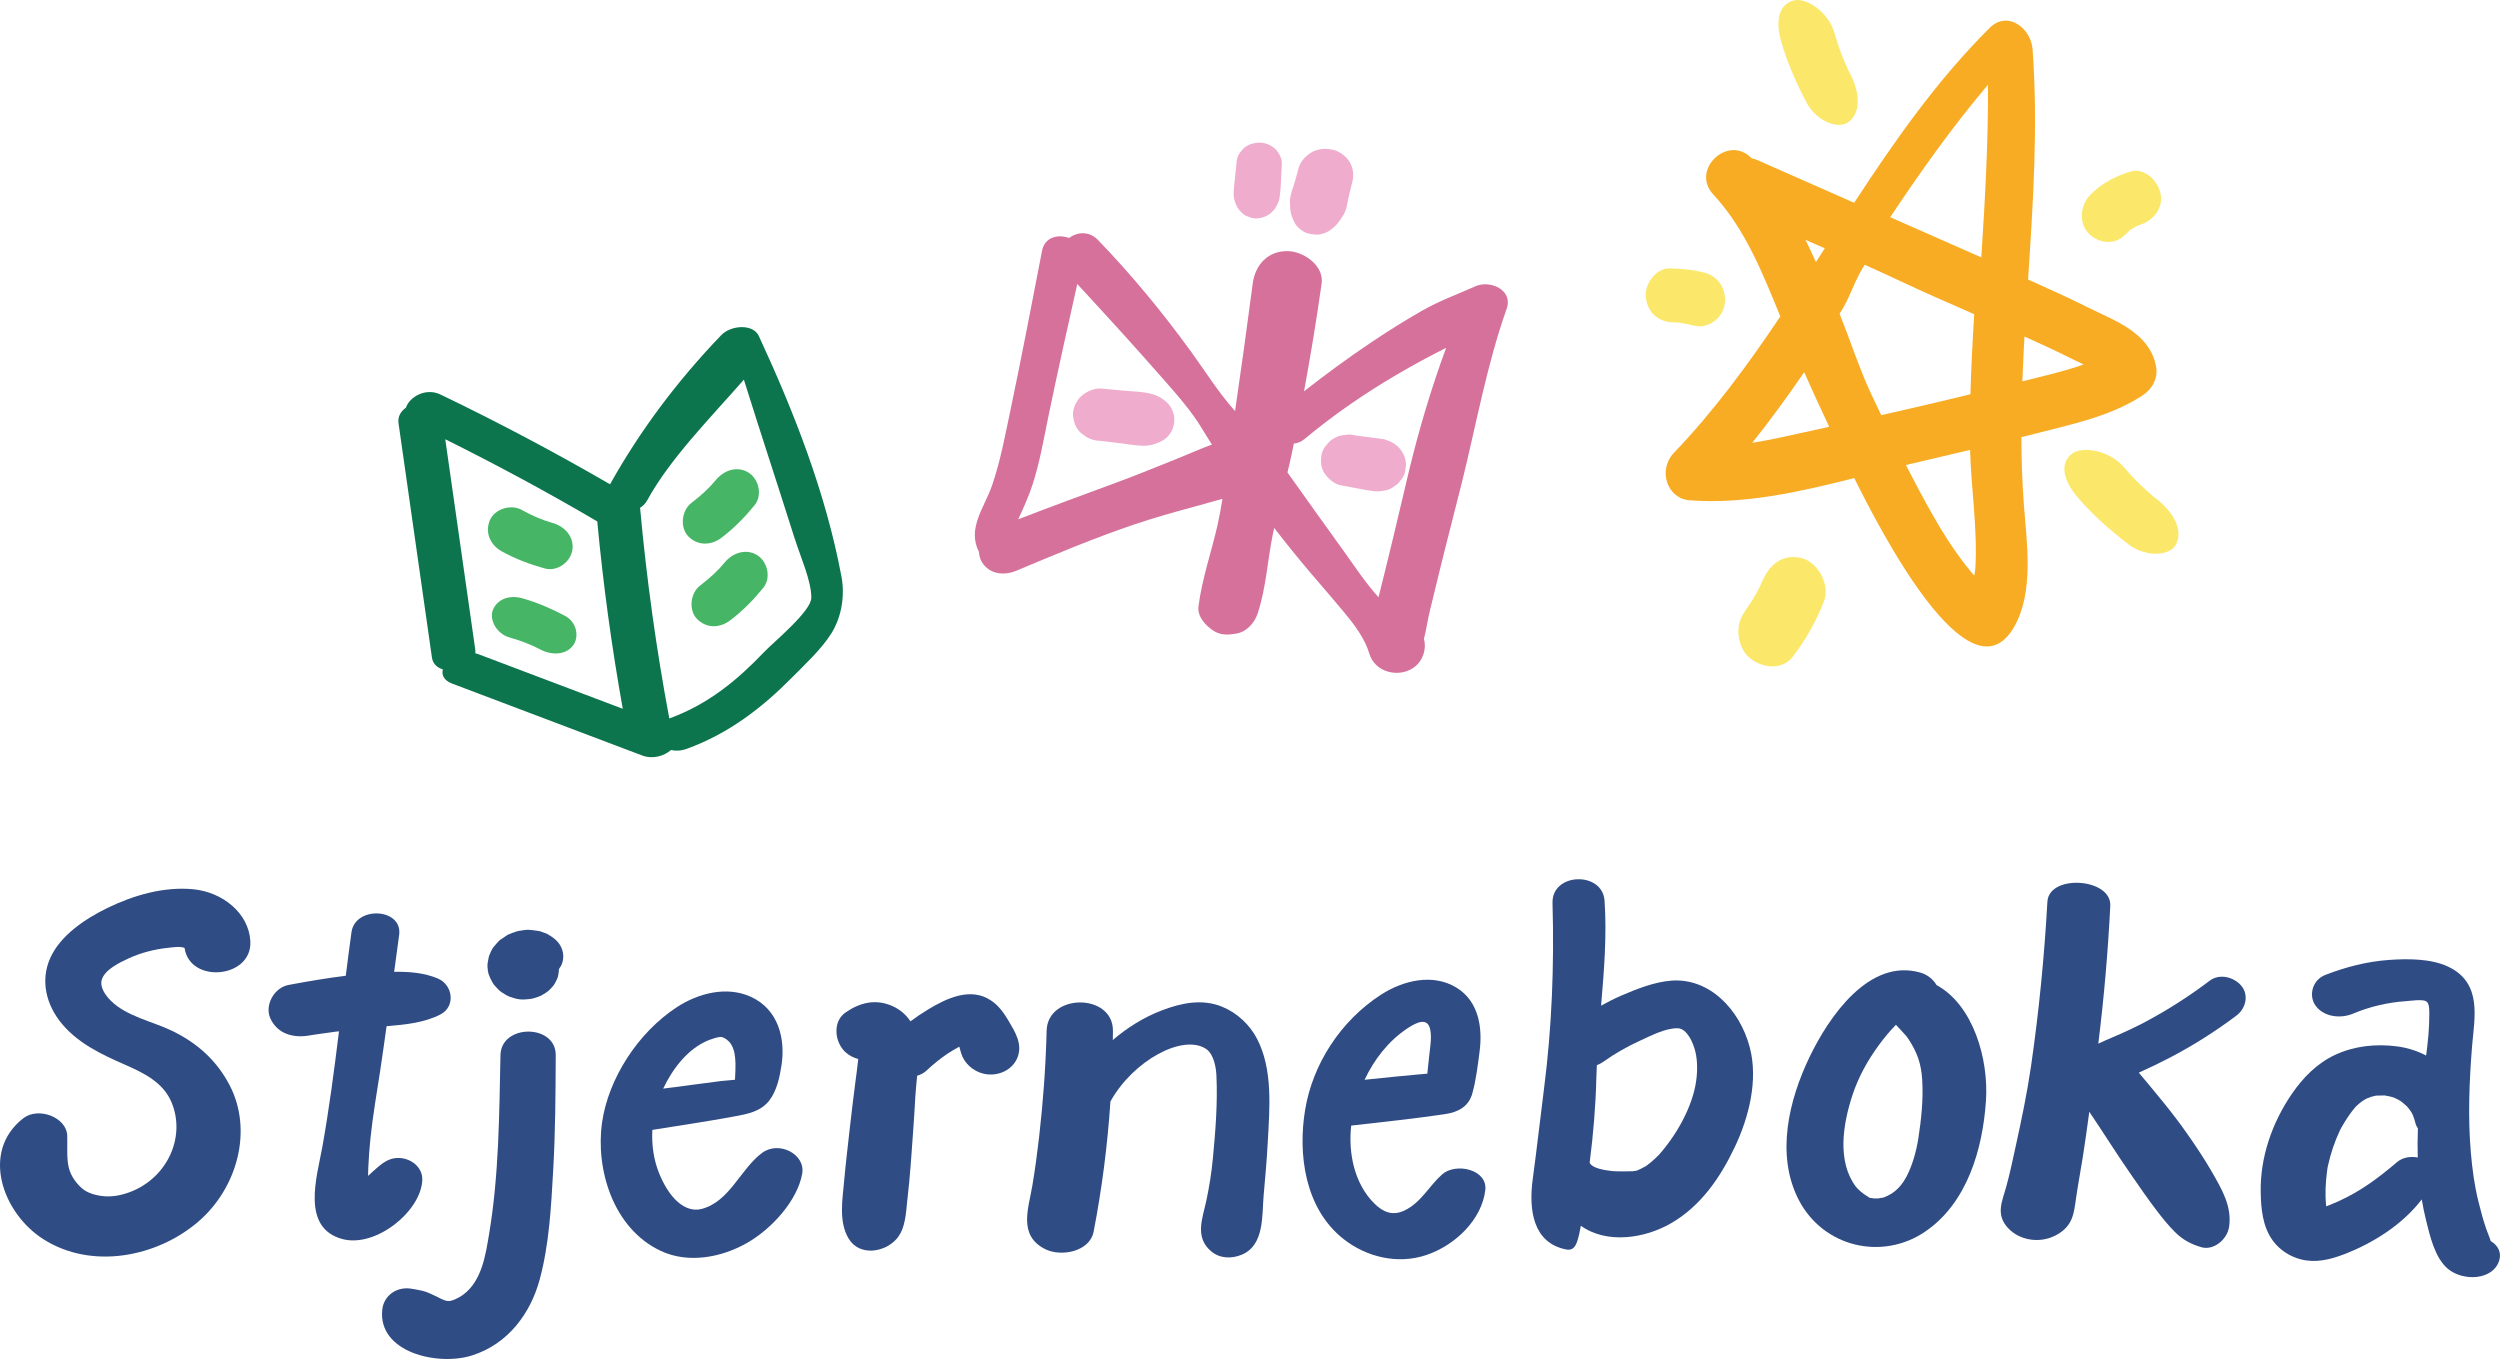 <?xml version="1.0" encoding="UTF-8" standalone="no"?><!DOCTYPE svg PUBLIC "-//W3C//DTD SVG 1.1//EN" "http://www.w3.org/Graphics/SVG/1.1/DTD/svg11.dtd"><svg width="100%" height="100%" viewBox="0 0 225 123" version="1.1" xmlns="http://www.w3.org/2000/svg" xmlns:xlink="http://www.w3.org/1999/xlink" xml:space="preserve" xmlns:serif="http://www.serif.com/" style="fill-rule:evenodd;clip-rule:evenodd;stroke-linejoin:round;stroke-miterlimit:2;"><g><path d="M17.378,80.031c-2.669,-0.251 -5.397,0.555 -7.735,1.698c-2.024,0.989 -4.223,2.474 -5.126,4.506c-0.906,2.04 -0.353,4.237 1.081,5.938c1.46,1.732 3.518,2.72 5.617,3.635c1.744,0.761 3.464,1.611 4.211,3.373c1.379,3.246 -0.496,7.09 -4.068,8.222c-0.893,0.282 -1.723,0.362 -2.628,0.161c-0.803,-0.177 -1.232,-0.454 -1.643,-0.894c-1.295,-1.387 -0.985,-2.63 -1.035,-4.45c-0.047,-1.671 -2.597,-2.624 -3.944,-1.584c-3.881,2.994 -1.883,8.552 1.794,10.892c4.359,2.772 10.217,1.611 13.928,-1.565c3.517,-3.01 4.967,-8.23 2.827,-12.312c-1.14,-2.176 -2.864,-3.762 -5.164,-4.873c-1.79,-0.864 -4.077,-1.293 -5.502,-2.696c-0.486,-0.478 -1.048,-1.244 -0.822,-1.938c0.29,-0.889 1.615,-1.528 2.428,-1.899c1.122,-0.511 2.362,-0.826 3.601,-0.948c0.396,-0.039 1.014,-0.147 1.413,0.019c0.464,3.255 6.093,2.745 5.921,-0.595c-0.13,-2.551 -2.524,-4.442 -5.154,-4.69" style="fill:#304c85;fill-rule:nonzero;"/><path d="M38.008,106.178c0.044,-1.452 -1.715,-2.395 -3.08,-1.763c-0.622,0.287 -1.202,0.875 -1.803,1.416c0.003,-0.243 0.011,-0.486 0.021,-0.73c0.035,-0.9 0.107,-1.795 0.2,-2.691c0.212,-2.038 0.569,-4.063 0.877,-6.089c0.2,-1.32 0.383,-2.641 0.569,-3.962c1.681,-0.142 3.404,-0.308 4.857,-1.064c1.369,-0.711 1.127,-2.658 -0.257,-3.236c-1.219,-0.508 -2.567,-0.622 -3.918,-0.593c0.15,-1.11 0.301,-2.218 0.451,-3.328c0.328,-2.417 -3.957,-2.643 -4.293,-0.233c-0.181,1.302 -0.348,2.607 -0.511,3.914c-1.724,0.21 -3.441,0.507 -5.14,0.824c-1.341,0.25 -2.173,1.852 -1.652,3.005c0.618,1.367 2.008,1.795 3.468,1.553c0.087,-0.015 0.175,-0.03 0.262,-0.044c0.026,-0.004 0.04,-0.005 0.073,-0.011c0.205,-0.031 0.409,-0.062 0.615,-0.092c0.479,-0.071 0.958,-0.137 1.438,-0.199c0.108,-0.013 0.215,-0.025 0.323,-0.038c-0.431,3.508 -0.887,7.013 -1.511,10.481c-0.463,2.579 -1.944,7.23 1.841,8.222c3.009,0.788 7.085,-2.538 7.17,-5.342" style="fill:#304c85;fill-rule:nonzero;"/><path d="M45.042,94.962c-0.111,5.349 -0.134,10.78 -1.02,16.079c-0.309,1.85 -0.644,4.227 -2.323,5.472c-0.479,0.355 -1.095,0.619 -1.396,0.579c-0.4,-0.053 -0.722,-0.267 -1.079,-0.437c-0.394,-0.187 -0.782,-0.378 -1.213,-0.487c-0.165,-0.042 -0.955,-0.185 -0.813,-0.153c-1.422,-0.319 -2.659,0.546 -2.796,1.865c-0.397,3.822 4.971,5.095 8.081,4.109c3.265,-1.035 5.263,-3.802 6.084,-6.813c0.866,-3.178 1.038,-6.632 1.223,-9.894c0.195,-3.437 0.21,-6.879 0.226,-10.32c0.013,-2.825 -4.915,-2.824 -4.974,0" style="fill:#304c85;fill-rule:nonzero;"/><path d="M49.293,84.076c-0.109,-0.067 -0.196,-0.08 -0.348,-0.137c-0.123,-0.045 -0.234,-0.096 -0.357,-0.128c-0.052,-0.013 -0.104,-0.023 -0.157,-0.031c-0.271,-0.04 -0.543,-0.073 -0.817,-0.096c-0.273,-0.022 -0.592,0.053 -0.829,0.083c-0.094,0.012 -0.187,0.029 -0.276,0.059c-0.26,0.085 -0.521,0.175 -0.77,0.285c-0.043,0.02 -0.082,0.043 -0.121,0.069c-0.189,0.121 -0.402,0.264 -0.584,0.395c-0.018,0.013 -0.036,0.026 -0.053,0.04c-0.037,0.029 -0.069,0.061 -0.1,0.095c-0.119,0.125 -0.345,0.367 -0.489,0.558c-0.147,0.194 -0.274,0.527 -0.337,0.671c-0.032,0.071 -0.057,0.143 -0.071,0.219c-0.05,0.27 -0.126,0.562 -0.113,0.843c0.026,0.59 0.167,0.899 0.449,1.418c0.124,0.228 0.379,0.472 0.527,0.631c0.184,0.199 0.491,0.374 0.694,0.497c0.239,0.144 0.521,0.23 0.791,0.306c0.283,0.08 0.593,0.12 0.889,0.097c0.245,-0.019 0.576,-0.03 0.839,-0.115c0.191,-0.061 0.541,-0.161 0.759,-0.297c0.21,-0.131 0.463,-0.27 0.641,-0.455c0.144,-0.152 0.367,-0.361 0.474,-0.573c0.086,-0.17 0.244,-0.433 0.29,-0.655c0.052,-0.254 0.081,-0.443 0.081,-0.635c0.129,-0.177 0.237,-0.367 0.306,-0.58c0.234,-0.747 -0.024,-1.558 -0.63,-2.086c-0.208,-0.182 -0.455,-0.334 -0.688,-0.478" style="fill:#304c85;fill-rule:nonzero;"/><path d="M172.646,102.485c-0.173,1.114 -0.59,2.726 -1.308,3.829c-0.292,0.447 -0.661,0.828 -1.078,1.101c-0.132,0.087 -0.526,0.289 -0.8,0.385c0.048,-0.029 -0.288,0.031 -0.455,0.064c-0.032,-0.015 -0.302,-0.013 -0.305,0.005c-0.084,-0.016 -0.174,-0.031 -0.169,-0.031c-0.396,-0.053 -0.116,0.032 -0.461,-0.164c-0.397,-0.227 -0.876,-0.65 -1.046,-0.876c-1.701,-2.275 -1.168,-5.621 -0.296,-8.258c0.542,-1.641 1.373,-3.129 2.398,-4.519c0.457,-0.619 0.944,-1.22 1.488,-1.766c0.007,-0.006 0.014,-0.012 0.021,-0.018c0.022,0.022 0.045,0.043 0.067,0.066c0.256,0.256 0.48,0.539 0.733,0.797c0.003,0.004 0.093,0.107 0.155,0.174c0.066,0.097 0.189,0.267 0.208,0.296c0.719,1.119 1.104,2.095 1.199,3.602c0.113,1.76 -0.082,3.574 -0.351,5.313m1.644,-13.831c-0.315,-0.525 -0.827,-0.939 -1.441,-1.117c-4.65,-1.345 -8.269,4.019 -9.985,7.584c-1.87,3.884 -3.066,8.817 -0.98,12.863c2.196,4.256 7.511,5.512 11.403,2.847c3.766,-2.58 5.157,-7.413 5.45,-11.762c0.252,-3.739 -1.126,-8.597 -4.447,-10.415" style="fill:#304c85;fill-rule:nonzero;"/><path d="M63.83,93.595c0.184,-0.072 0.613,-0.2 0.666,-0.211c0.232,-0.048 0.304,-0.074 0.453,-0.048c0.248,0.043 0.629,0.3 0.841,0.636c0.33,0.523 0.382,1.144 0.402,1.74c0.014,0.394 -0.014,0.787 -0.03,1.181c-0.004,0.095 -0.008,0.19 -0.012,0.285c-0.41,0.054 -0.842,0.063 -1.222,0.111c-0.769,0.097 -1.537,0.201 -2.305,0.302c-0.98,0.128 -1.959,0.257 -2.939,0.385c0.846,-1.774 2.219,-3.624 4.146,-4.381m4.759,10.165c-1.969,1.466 -2.908,4.376 -5.437,5.043c-0.733,0.193 -1.46,-0.043 -2.123,-0.605c-0.744,-0.632 -1.321,-1.649 -1.701,-2.584c-0.498,-1.227 -0.692,-2.581 -0.615,-3.923c2.451,-0.395 4.913,-0.756 7.352,-1.207c1.231,-0.227 2.405,-0.44 3.182,-1.453c0.665,-0.866 0.923,-2.092 1.084,-3.123c0.376,-2.399 -0.264,-5.072 -2.77,-6.203c-2.179,-0.982 -4.717,-0.314 -6.635,0.934c-3.52,2.291 -6.179,6.452 -6.74,10.381c-0.6,4.208 0.986,9.554 5.294,11.566c2.482,1.16 5.471,0.587 7.778,-0.735c2.204,-1.264 4.498,-3.787 4.939,-6.207c0.323,-1.775 -2.102,-3.005 -3.608,-1.884" style="fill:#304c85;fill-rule:nonzero;"/><path d="M126.654,92.561c0.836,-0.559 1.838,-1.039 2.067,0.105c0.143,0.718 0.001,1.51 -0.078,2.228c-0.056,0.505 -0.107,1.01 -0.16,1.515c-0.007,0.074 -0.016,0.149 -0.024,0.223c-0.249,0.021 -0.499,0.042 -0.748,0.063c-0.736,0.062 -1.47,0.133 -2.205,0.209c-0.897,0.092 -1.795,0.184 -2.692,0.276c0.856,-1.814 2.122,-3.473 3.84,-4.619m3.136,13.136c-1.177,1.044 -1.881,2.517 -3.366,3.238c-1.051,0.509 -1.914,0.196 -2.737,-0.623c-1.815,-1.81 -2.349,-4.552 -2.079,-7.008c2.816,-0.322 5.64,-0.617 8.442,-1.031c1.216,-0.18 2.129,-0.699 2.456,-1.853c0.341,-1.208 0.497,-2.557 0.658,-3.796c0.271,-2.077 -0.048,-4.49 -2.078,-5.734c-2.137,-1.309 -4.812,-0.645 -6.781,0.623c-3.66,2.356 -6.167,6.279 -6.841,10.354c-0.66,3.978 -0.054,8.891 3.461,11.653c2.054,1.614 4.857,2.302 7.436,1.437c2.626,-0.88 5.01,-3.209 5.316,-5.85c0.215,-1.862 -2.658,-2.5 -3.887,-1.41" style="fill:#304c85;fill-rule:nonzero;"/><path d="M152.652,97.308c-0.327,2.291 -1.755,4.846 -3.38,6.66c0.004,-0.015 -0.31,0.3 -0.37,0.355c-0.241,0.222 -0.494,0.431 -0.757,0.619c-0.001,0.001 -0,-0 -0.001,0.001c-0.155,0.091 -0.316,0.176 -0.476,0.253c-0.125,0.06 -0.251,0.119 -0.378,0.168l-0.001,-0c-0.021,0 -0.051,0.003 -0.099,0.009c-0.061,0.008 -0.124,0.017 -0.187,0.026c0.052,-0.006 0.002,0.003 -0.07,0.011c-0.048,0.007 -0.096,0.013 -0.144,0.02c0.055,-0.008 0.097,-0.015 0.13,-0.019c-0.057,0.006 -1.326,0.033 -1.79,-0.012c-1.991,-0.192 -2.052,-0.755 -2.058,-0.772c0.325,-2.529 0.54,-5.069 0.6,-7.617c0.008,-0.381 0.029,-0.762 0.046,-1.144c0.206,-0.081 0.408,-0.182 0.596,-0.316c1.039,-0.743 2.141,-1.362 3.284,-1.887c1.003,-0.46 2.301,-1.142 3.399,-1.119c0.708,0.016 1.219,0.936 1.484,1.74c0.293,0.885 0.323,1.973 0.172,3.024m-2.257,-9.049c-1.511,0.121 -3.068,0.738 -4.475,1.343c-0.622,0.268 -1.227,0.577 -1.822,0.907c0.27,-3.155 0.527,-6.308 0.313,-9.447c-0.182,-2.674 -4.762,-2.543 -4.684,0.21c0.159,5.609 -0.054,11.167 -0.768,16.74c-0.346,2.696 -0.643,5.396 -1.01,8.089c-0.383,2.808 0.029,5.757 2.996,6.349c0.785,0.155 0.982,-0.516 1.192,-1.42c0.054,-0.232 0.092,-0.474 0.14,-0.711c2.353,1.674 5.794,1.148 8.197,-0.272c2.597,-1.534 4.339,-4.024 5.67,-6.838c1.26,-2.66 2.113,-6.022 1.334,-8.958c-0.905,-3.414 -3.646,-6.268 -7.083,-5.992" style="fill:#304c85;fill-rule:nonzero;"/><path d="M146.933,105.409c0.024,-0.003 0.047,-0.006 0.07,-0.01c-0.016,0.002 -0.044,0.006 -0.084,0.012c0.005,-0.001 0.01,-0.001 0.014,-0.002" style="fill:#304c85;fill-rule:nonzero;"/><path d="M198.873,88.263c-1.838,1.39 -3.781,2.638 -5.818,3.718c-0.111,0.059 -0.223,0.118 -0.335,0.176c-0.034,0.018 -0.191,0.096 -0.227,0.115c-0.225,0.111 -0.45,0.222 -0.677,0.33c-0.513,0.244 -1.031,0.477 -1.554,0.7c-0.465,0.199 -0.946,0.4 -1.414,0.625c0.51,-4.122 0.871,-8.258 1.078,-12.404c0.125,-2.505 -5.52,-2.877 -5.66,-0.368c-0.277,4.949 -0.76,9.883 -1.473,14.796c-0.35,2.414 -0.851,4.812 -1.377,7.205c-0.269,1.224 -0.523,2.456 -0.859,3.67c-0.357,1.292 -0.975,2.472 0.169,3.701c1.022,1.098 2.823,1.418 4.283,0.658c1.589,-0.826 1.643,-2.035 1.837,-3.363c0.181,-1.248 0.417,-2.489 0.614,-3.734c0.213,-1.341 0.396,-2.685 0.577,-4.029c1.271,1.877 2.471,3.809 3.765,5.667c0.756,1.085 1.495,2.173 2.297,3.22c0.524,0.685 1.041,1.334 1.652,1.94c0.705,0.699 1.452,1.104 2.393,1.368c1.074,0.301 2.279,-0.679 2.466,-1.789c0.312,-1.864 -0.681,-3.49 -1.539,-4.993c-0.679,-1.186 -1.432,-2.301 -2.209,-3.416c-1.339,-1.922 -2.871,-3.722 -4.369,-5.518c0.946,-0.424 1.881,-0.872 2.801,-1.352c2.1,-1.095 4.103,-2.367 5.997,-3.791c0.82,-0.618 1.135,-1.833 0.429,-2.676c-0.664,-0.791 -1.964,-1.124 -2.847,-0.456" style="fill:#304c85;fill-rule:nonzero;"/><path d="M110.023,90.617c-1.814,-0.749 -3.693,-0.356 -5.452,0.315c-1.644,0.628 -3.118,1.558 -4.418,2.671c0.003,-0.281 0.011,-0.561 0.012,-0.841c0.009,-3.391 -5.883,-3.388 -5.968,0c-0.081,3.203 -0.312,6.399 -0.678,9.585c-0.174,1.507 -0.376,2.987 -0.611,4.381c-0.339,2.02 -1.295,4.46 1.155,5.692c1.453,0.73 4.016,0.214 4.36,-1.553c0.754,-3.881 1.253,-7.801 1.517,-11.735c2.051,-3.693 6.519,-6.097 8.595,-4.737c0.725,0.475 0.911,1.714 0.943,2.385c0.12,2.483 -0.085,5.039 -0.322,7.511c-0.121,1.267 -0.319,2.516 -0.585,3.765c-0.338,1.586 -1.07,3.271 0.418,4.547c0.787,0.675 1.849,0.704 2.779,0.315c2.056,-0.861 1.801,-3.577 1.962,-5.351c0.144,-1.576 0.282,-3.157 0.367,-4.737c0.164,-3.024 0.492,-6.549 -0.967,-9.349c-0.637,-1.226 -1.762,-2.31 -3.107,-2.864" style="fill:#304c85;fill-rule:nonzero;"/><path d="M89.184,90.038c-1.838,-1.23 -4.012,-0.18 -5.656,0.814c-0.548,0.332 -1.076,0.69 -1.586,1.068c-0.375,-0.569 -0.908,-1.042 -1.554,-1.342c-1.533,-0.711 -2.963,-0.369 -4.283,0.539c-1.211,0.834 -0.986,2.711 -0,3.591c0.339,0.302 0.73,0.495 1.138,0.607c-0.073,0.693 -0.171,1.385 -0.259,2.076c-0.187,1.475 -0.374,2.949 -0.534,4.427c-0.158,1.475 -0.345,2.951 -0.474,4.428c-0.147,1.688 -0.515,3.688 0.395,5.218c0.978,1.644 3.293,1.258 4.353,-0c0.791,-0.939 0.812,-2.37 0.941,-3.515c0.115,-1.022 0.219,-2.04 0.294,-3.065c0.15,-2.044 0.308,-4.085 0.418,-6.131c0.034,-0.622 0.105,-1.275 0.166,-1.936c0.317,-0.093 0.614,-0.244 0.86,-0.478c0.574,-0.544 1.196,-1.04 1.854,-1.497c0.351,-0.224 0.71,-0.441 1.082,-0.642c0.05,0.186 0.1,0.373 0.154,0.563c0.257,0.898 1.074,1.661 2.057,1.877c1.301,0.287 2.635,-0.365 3.053,-1.543c0.415,-1.171 -0.243,-2.223 -0.83,-3.218c-0.416,-0.706 -0.874,-1.363 -1.589,-1.841" style="fill:#304c85;fill-rule:nonzero;"/><path d="M215.735,104.589c-1.732,1.471 -3.294,2.631 -5.31,3.542c-0.237,0.108 -0.478,0.21 -0.721,0.308c-0.046,0.018 -0.206,0.076 -0.347,0.128c-0.023,-0.27 -0.047,-0.539 -0.055,-0.809c-0.016,-0.537 0.002,-1.074 0.051,-1.609c0.023,-0.247 0.053,-0.493 0.083,-0.739c0.012,-0.093 0.025,-0.186 0.038,-0.279c0.008,-0.044 0.023,-0.13 0.037,-0.19c0.242,-1.099 0.59,-2.164 1.08,-3.2c0.019,-0.042 0.026,-0.057 0.035,-0.076c0.049,-0.09 0.099,-0.18 0.15,-0.269c0.148,-0.259 0.303,-0.515 0.468,-0.766c0.139,-0.21 0.283,-0.419 0.439,-0.621c0.078,-0.101 0.16,-0.199 0.241,-0.298c0.033,-0.042 0.054,-0.068 0.066,-0.086c0.008,-0.007 0.01,-0.009 0.019,-0.017c0.189,-0.189 0.4,-0.36 0.617,-0.524c0.058,-0.031 0.285,-0.175 0.363,-0.214c0.166,-0.078 0.675,-0.212 0.254,-0.117c0.16,-0.035 0.324,-0.078 0.483,-0.118c0.055,-0.014 0.095,-0.023 0.128,-0.031c0.252,-0.013 0.504,0.003 0.754,-0.014c0.002,-0.001 0.003,-0.001 0.005,-0.001c0.166,0.028 0.331,0.058 0.494,0.097c0.103,0.026 0.204,0.056 0.306,0.084c0.024,0.009 0.044,0.016 0.074,0.031c0.106,0.049 0.213,0.096 0.317,0.149c0.024,0.012 0.145,0.084 0.222,0.128c0.072,0.054 0.175,0.13 0.199,0.149c0.118,0.094 0.228,0.195 0.342,0.295c0.028,0.025 0.035,0.029 0.049,0.041c0.075,0.086 0.148,0.172 0.216,0.262c0.065,0.088 0.127,0.177 0.187,0.268c0.035,0.054 0.096,0.176 0.126,0.234c0.098,0.241 0.179,0.484 0.239,0.736c0.045,0.188 0.129,0.349 0.229,0.5c-0.036,0.87 -0.042,1.742 -0.015,2.614c-0.65,-0.132 -1.364,-0.012 -1.863,0.412m8.434,7.11c-0.006,-0.014 -0.012,-0.027 -0.016,-0.037c-0.112,-0.371 -0.28,-0.732 -0.406,-1.1c-0.271,-0.796 -0.485,-1.606 -0.686,-2.418c-0.361,-1.454 -0.558,-2.93 -0.684,-4.412c-0.272,-3.167 -0.144,-6.365 0.107,-9.53c0.2,-2.527 0.983,-5.736 -2.169,-7.212c-1.529,-0.715 -3.586,-0.716 -5.274,-0.598c-2.024,0.14 -3.908,0.638 -5.757,1.348c-1.172,0.45 -1.531,1.86 -0.887,2.762c0.72,1.008 2.218,1.215 3.384,0.724c1.478,-0.623 3.116,-1.011 4.756,-1.12c0.38,-0.026 1.474,-0.193 1.814,0.008c0.322,0.19 0.283,0.868 0.286,1.157c0.008,1.239 -0.12,2.483 -0.284,3.727c-0.787,-0.412 -1.67,-0.702 -2.633,-0.825c-1.907,-0.244 -3.833,-0.039 -5.55,0.761c-1.669,0.776 -2.917,2.086 -3.876,3.476c-1.824,2.645 -2.879,5.763 -2.83,8.852c0.024,1.488 0.157,3.133 1.107,4.418c0.588,0.794 1.487,1.408 2.536,1.671c1.307,0.326 2.576,0.018 3.778,-0.436c2.767,-1.046 5.385,-2.756 7.074,-4.967c0.104,0.62 0.225,1.237 0.38,1.851c0.344,1.362 0.772,3.38 1.962,4.387c1.363,1.155 4.075,1.055 4.63,-0.743c0.232,-0.75 -0.145,-1.381 -0.762,-1.744" style="fill:#304c85;fill-rule:nonzero;"/><path d="M174.011,46.468c-0.864,-1.513 -1.682,-3.056 -2.481,-4.614c0.405,-0.097 0.809,-0.194 1.21,-0.287c1.525,-0.351 3.046,-0.711 4.567,-1.076c0.096,3.538 0.683,7.114 0.475,10.643c-0.013,0.213 -0.054,0.441 -0.101,0.675c-0.047,-0.057 -0.098,-0.111 -0.145,-0.168c-1.344,-1.595 -2.484,-3.351 -3.525,-5.173m-16.314,-6.612c1.643,-2.05 3.187,-4.182 4.68,-6.358c0.729,1.648 1.479,3.285 2.25,4.913c-0.814,0.179 -1.629,0.361 -2.444,0.54c-1.5,0.332 -2.99,0.664 -4.486,0.905m4.796,-18.272c0.579,0.255 1.157,0.51 1.735,0.765c-0.264,0.415 -0.531,0.828 -0.797,1.242c-0.302,-0.677 -0.612,-1.348 -0.938,-2.007m16.425,-13.957c0.03,5.182 -0.266,10.361 -0.6,15.539c-2.733,-1.206 -5.466,-2.412 -8.199,-3.617c2.749,-4.133 5.614,-8.164 8.799,-11.922m3.369,22.698c1.348,0.606 2.69,1.223 4.014,1.887c0.202,0.103 0.688,0.33 1.22,0.59c-1.793,0.642 -3.679,1.05 -5.509,1.516c0.033,-0.877 0.07,-1.755 0.115,-2.632c0.024,-0.466 0.05,-0.931 0.076,-1.399c0.028,0.014 0.056,0.025 0.084,0.038m-12.977,7.037c-0.309,-0.647 -0.62,-1.294 -0.923,-1.943c-1.006,-2.144 -1.906,-4.884 -2.822,-7.178c0.967,-1.493 1.291,-2.915 2.254,-4.412c1.864,0.823 4.363,2.029 6.225,2.851c1.212,0.534 2.425,1.065 3.635,1.599c-0.15,2.399 -0.274,4.801 -0.341,7.204c-1.848,0.45 -3.699,0.89 -5.552,1.317c-0.825,0.189 -1.651,0.374 -2.476,0.562m12.008,18.974c1.743,-3.142 1.089,-7.477 0.831,-10.902c-0.153,-2.027 -0.218,-4.058 -0.227,-6.09c0.418,-0.107 0.837,-0.206 1.252,-0.314c3.267,-0.846 6.736,-1.537 9.629,-3.423c0.889,-0.579 1.457,-1.552 1.232,-2.68c-0.597,-2.996 -3.684,-4.048 -6.042,-5.22c-1.801,-0.896 -3.631,-1.733 -5.468,-2.55c0.454,-6.897 0.909,-13.794 0.407,-20.711c-0.139,-1.925 -2.258,-3.529 -3.853,-1.944c-4.728,4.7 -8.551,10.155 -12.204,15.751c-2.903,-1.281 -5.804,-2.562 -8.708,-3.843c-0.18,-0.078 -0.354,-0.132 -0.523,-0.163c-2.079,-2.197 -5.529,1.006 -3.454,3.25c2.882,3.112 4.43,7.061 6.04,10.982c-2.909,4.334 -5.987,8.53 -9.588,12.287c-1.43,1.492 -0.66,4.096 1.422,4.26c4.881,0.383 9.921,-0.757 14.818,-1.997c2.132,4.277 10.397,20.581 14.436,13.307" style="fill:#f8ac23;fill-rule:nonzero;"/><path d="M191.73,15.447c-1.351,0.411 -2.57,1.044 -3.594,2.076c-0.875,0.881 -1.094,2.467 -0.2,3.439c0.845,0.918 2.336,1.153 3.274,0.209c0.153,-0.151 0.306,-0.29 0.466,-0.433c0.038,-0.034 0.064,-0.06 0.086,-0.081c0.023,-0.013 0.05,-0.028 0.082,-0.046c0.181,-0.103 0.374,-0.189 0.554,-0.294c0.039,-0.021 0.065,-0.038 0.086,-0.053c0.029,-0.006 0.061,-0.016 0.107,-0.029c1.16,-0.353 2.155,-1.483 1.847,-2.846c-0.264,-1.183 -1.461,-2.322 -2.708,-1.942" style="fill:#fbe76a;fill-rule:nonzero;"/><path d="M166.504,6.621c-0.094,-0.181 -0.137,-0.256 -0.152,-0.279c-0.016,-0.037 -0.037,-0.083 -0.065,-0.147c-0.17,-0.382 -0.335,-0.761 -0.487,-1.148c-0.282,-0.717 -0.519,-1.437 -0.728,-2.164c-0.502,-1.74 -2.475,-3.136 -3.625,-2.844c-1.383,0.352 -1.669,1.868 -1.131,3.732c0.542,1.88 1.333,3.664 2.267,5.452c0.866,1.654 2.845,2.478 3.795,1.751c1.094,-0.836 1.054,-2.58 0.126,-4.353" style="fill:#fbe76a;fill-rule:nonzero;"/><path d="M162.202,50.244c-1.67,-0.449 -2.962,0.493 -3.604,2.112c0.294,-0.74 -0.119,0.248 -0.185,0.381c-0.124,0.257 -0.258,0.51 -0.397,0.757c-0.138,0.248 -0.286,0.491 -0.439,0.73c-0.077,0.117 -0.695,0.965 -0.234,0.36c-0.508,0.669 -0.874,1.296 -0.891,2.198c-0.016,0.77 0.284,1.694 0.804,2.235c1.025,1.061 3.066,1.441 4.095,0.088c1.183,-1.552 2.063,-3.114 2.797,-4.963c0.601,-1.511 -0.549,-3.522 -1.946,-3.898" style="fill:#fbe76a;fill-rule:nonzero;"/><path d="M153.386,24.533c-1.029,-0.263 -2.071,-0.356 -3.13,-0.376c-1.217,-0.021 -2.272,1.402 -2.13,2.621c0.166,1.413 1.192,2.214 2.494,2.237c0.098,0.001 0.196,0.003 0.293,0.008c0.175,0.006 0.13,0.005 -0.134,-0.008c0.142,-0.032 0.439,0.047 0.582,0.066c0.386,0.058 0.769,0.139 1.148,0.236c1.181,0.302 2.541,-0.672 2.715,-1.931c0.19,-1.36 -0.573,-2.529 -1.838,-2.853" style="fill:#fbe76a;fill-rule:nonzero;"/><path d="M194.058,44.884c-0.168,-0.129 -0.24,-0.183 -0.264,-0.198c-0.031,-0.028 -0.07,-0.062 -0.125,-0.111c-0.325,-0.286 -0.645,-0.572 -0.955,-0.869c-0.577,-0.554 -1.111,-1.127 -1.622,-1.719c-1.226,-1.418 -3.68,-1.897 -4.627,-1.14c-1.141,0.908 -0.747,2.447 0.567,3.966c1.324,1.533 2.84,2.871 4.493,4.15c1.53,1.186 3.738,1.128 4.31,0.046c0.658,-1.242 -0.138,-2.854 -1.777,-4.125" style="fill:#fbe76a;fill-rule:nonzero;"/><path d="M73.018,53.791c-0.001,1.225 -3.322,3.919 -4.287,4.932c-2.332,2.442 -4.955,4.653 -8.494,5.938c-1.176,-6.271 -2.051,-12.591 -2.63,-18.955c0.261,-0.167 0.489,-0.393 0.65,-0.689c2.053,-3.762 5.734,-7.459 8.691,-10.849c1.685,5.365 2.619,8.146 4.537,14.185c0.586,1.846 1.534,3.91 1.533,5.438m-16.969,10l-12.99,-4.913c-0.094,-0.036 -0.187,-0.064 -0.281,-0.085c0.011,-0.108 0.01,-0.217 -0.005,-0.333l-2.7,-18.927c4.685,2.33 9.251,4.791 13.681,7.397l-0,0.002c0.529,5.655 1.293,11.276 2.295,16.859m19.692,-11.841c-1.395,-7.481 -4.201,-14.707 -7.448,-21.713c-0.517,-1.118 -2.509,-0.98 -3.381,-0.074c-4.017,4.175 -7.361,8.683 -10.009,13.423c-4.935,-2.86 -10.019,-5.561 -15.264,-8.081c-1.334,-0.641 -2.789,0.223 -3.107,1.188c-0.458,0.325 -0.751,0.8 -0.667,1.389c1.002,7.03 2.004,14.06 3.007,21.09c0.081,0.577 0.475,0.921 0.984,1.071c-0.131,0.497 0.083,0.996 0.837,1.281c5.7,2.156 11.4,4.312 17.1,6.469c0.965,0.365 1.974,0.047 2.602,-0.492c0.411,0.098 0.891,0.083 1.411,-0.106c3.847,-1.395 6.861,-3.777 9.46,-6.403c1.23,-1.24 2.686,-2.591 3.562,-3.997c0.969,-1.555 1.201,-3.502 0.913,-5.045" style="fill:#0d754e;fill-rule:nonzero;"/><path d="M67.406,42.558c-1.001,-0.658 -2.234,-0.268 -2.983,0.646c-0.598,0.731 -1.358,1.422 -2.183,2.047c-0.912,0.691 -1.05,2.214 -0.317,2.995c0.81,0.858 2.029,0.893 3.007,0.153c1.116,-0.844 2.087,-1.832 2.97,-2.913c0.747,-0.912 0.389,-2.348 -0.494,-2.928" style="fill:#46b666;fill-rule:nonzero;"/><path d="M68.191,49.993c-1.002,-0.659 -2.234,-0.268 -2.984,0.646c-0.597,0.731 -1.358,1.421 -2.183,2.047c-0.912,0.691 -1.05,2.213 -0.317,2.994c0.81,0.859 2.029,0.894 3.007,0.154c1.117,-0.845 2.087,-1.832 2.971,-2.914c0.746,-0.911 0.389,-2.347 -0.494,-2.927" style="fill:#46b666;fill-rule:nonzero;"/><path d="M51.51,49.523c0.195,-1.183 -0.66,-2.151 -1.801,-2.465c-0.91,-0.251 -1.85,-0.665 -2.755,-1.167c-1.002,-0.555 -2.449,-0.061 -2.864,0.925c-0.46,1.087 0.003,2.217 1.076,2.811c1.225,0.677 2.521,1.164 3.868,1.535c1.136,0.313 2.304,-0.596 2.476,-1.639" style="fill:#46b666;fill-rule:nonzero;"/><path d="M51.576,58.091c-0.65,0.869 -1.923,0.909 -2.962,0.355c-0.831,-0.443 -1.793,-0.803 -2.788,-1.085c-1.101,-0.312 -1.824,-1.572 -1.467,-2.464c0.396,-0.981 1.49,-1.382 2.669,-1.047c1.345,0.384 2.615,0.932 3.845,1.587c1.036,0.553 1.277,1.889 0.703,2.654" style="fill:#46b666;fill-rule:nonzero;"/><path d="M126.83,42.295c-0.632,2.618 -1.227,5.244 -1.874,7.859c-0.297,1.2 -0.585,2.403 -0.891,3.601c-1.158,-1.286 -2.147,-2.789 -3.091,-4.101c-1.707,-2.372 -3.411,-4.748 -5.102,-7.131c0.156,-0.65 0.306,-1.302 0.443,-1.957c0.045,-0.214 0.085,-0.428 0.129,-0.642c0.33,-0.034 0.66,-0.159 0.958,-0.407c2.627,-2.187 5.404,-4.1 8.355,-5.827c1.405,-0.822 2.837,-1.598 4.29,-2.332c0.036,-0.018 0.071,-0.038 0.106,-0.056c-1.322,3.593 -2.422,7.265 -3.323,10.993m-20.805,-1.047c-1.826,0.726 -3.64,1.483 -5.486,2.16c-2.975,1.092 -5.945,2.19 -8.9,3.331c0.466,-1.016 0.93,-2.02 1.278,-3.086c0.673,-2.062 1.035,-4.225 1.473,-6.346c0.812,-3.926 1.689,-7.837 2.564,-11.749c2.536,2.75 5.068,5.514 7.532,8.326c1.358,1.551 2.745,3.074 3.794,4.857c0.254,0.433 0.529,0.847 0.793,1.269c-1.057,0.383 -2.095,0.859 -3.048,1.238m26.779,-15.489c-1.633,0.728 -3.298,1.329 -4.855,2.224c-1.537,0.884 -3.042,1.824 -4.515,2.812c-2.075,1.392 -4.099,2.88 -6.072,4.422c0.595,-3.221 1.127,-6.451 1.584,-9.703c0.23,-1.636 -1.67,-2.915 -3.101,-2.915c-1.773,0 -2.885,1.269 -3.099,2.915c-0.501,3.833 -1.034,7.662 -1.59,11.489c-0.024,-0.027 -0.045,-0.055 -0.068,-0.081c-1.442,-1.628 -2.595,-3.479 -3.87,-5.239c-2.583,-3.568 -5.336,-6.902 -8.39,-10.076c-0.809,-0.841 -1.873,-0.735 -2.618,-0.19c-0.97,-0.362 -2.186,-0.08 -2.421,1.132c-0.93,4.793 -1.845,9.588 -2.849,14.367c-0.474,2.258 -0.896,4.55 -1.642,6.739c-0.678,1.991 -2.284,3.892 -1.195,6.001c0.02,0.338 0.104,0.667 0.274,0.941c0.687,1.108 2.004,1.226 3.102,0.765c3.494,-1.468 7.017,-2.947 10.609,-4.162c1.791,-0.606 3.606,-1.116 5.432,-1.608c0.835,-0.225 1.668,-0.462 2.501,-0.696c-0.125,0.772 -0.26,1.541 -0.43,2.303c-0.552,2.476 -1.404,4.839 -1.727,7.368c-0.118,0.932 0.642,1.737 1.341,2.196c0.658,0.433 1.35,0.386 2.085,0.256c0.899,-0.158 1.612,-0.947 1.889,-1.776c0.785,-2.35 0.893,-4.845 1.394,-7.262c0.032,-0.155 0.071,-0.309 0.104,-0.465c1.079,1.393 2.183,2.766 3.331,4.113c0.993,1.165 2,2.315 2.977,3.493c0.894,1.078 1.865,2.365 2.248,3.687c0.495,1.711 2.66,2.245 4.027,1.253c0.826,-0.6 1.142,-1.666 0.896,-2.58c0.206,-0.766 0.31,-1.574 0.488,-2.327c0.3,-1.27 0.617,-2.537 0.926,-3.805c0.656,-2.696 1.37,-5.377 2.035,-8.07c1.276,-5.175 2.214,-10.457 3.996,-15.499c0.601,-1.696 -1.508,-2.596 -2.797,-2.022" style="fill:#d5719b;fill-rule:nonzero;"/><path d="M126.198,40.668c-0.229,-0.359 -0.529,-0.642 -0.902,-0.847c-0.286,-0.119 -0.573,-0.272 -0.883,-0.315c-0.117,-0.015 -0.234,-0.03 -0.352,-0.045c-0.225,-0.029 -0.449,-0.059 -0.674,-0.089c-0.459,-0.06 -0.918,-0.119 -1.377,-0.179c-0.329,-0.098 -0.658,-0.111 -0.987,-0.042c-0.327,0.014 -0.634,0.105 -0.92,0.276c-0.286,0.143 -0.517,0.343 -0.695,0.599c-0.216,0.221 -0.364,0.485 -0.443,0.791c-0.144,0.599 -0.109,1.269 0.249,1.793c0.343,0.502 0.866,0.955 1.48,1.07c0.452,0.085 0.903,0.169 1.356,0.254c0.22,0.042 0.442,0.083 0.663,0.124c0.116,0.022 0.23,0.044 0.346,0.065c0.151,0.027 0.3,0.043 0.454,0.063c0.187,0.023 0.335,0.052 0.514,0.038c0.222,-0.028 0.445,-0.056 0.668,-0.084c0.324,-0.071 0.609,-0.212 0.855,-0.423c0.187,-0.103 0.337,-0.244 0.451,-0.424c0.22,-0.225 0.37,-0.492 0.45,-0.804c0.013,-0.036 0.089,-0.59 0.09,-0.628c-0.002,-0.43 -0.117,-0.827 -0.343,-1.193" style="fill:#efaccd;fill-rule:nonzero;"/><path d="M105.505,36.912c-0.214,-0.477 -0.534,-0.796 -0.98,-1.077c-0.946,-0.598 -2.154,-0.564 -3.239,-0.663c-0.736,-0.068 -1.472,-0.135 -2.208,-0.203c-0.593,-0.054 -1.35,0.292 -1.771,0.69c-0.424,0.4 -0.762,1.068 -0.734,1.665c0.03,0.619 0.252,1.248 0.734,1.665c0.169,0.123 0.338,0.245 0.507,0.368c0.394,0.214 0.815,0.321 1.264,0.322c0.721,0.088 1.442,0.177 2.163,0.265c0.9,0.111 1.829,0.322 2.712,0.006c0.382,-0.136 0.757,-0.296 1.057,-0.579c0.368,-0.347 0.587,-0.797 0.659,-1.293c0.059,-0.414 0.008,-0.784 -0.164,-1.166" style="fill:#efaccd;fill-rule:nonzero;"/><path d="M114.767,13.4c-0.361,-0.341 -0.944,-0.584 -1.445,-0.562c-0.521,0.022 -1.071,0.177 -1.446,0.562c-0.106,0.13 -0.213,0.26 -0.319,0.389c-0.185,0.297 -0.277,0.62 -0.279,0.97c-0.057,0.552 -0.114,1.105 -0.171,1.657c-0.028,0.276 -0.061,0.552 -0.073,0.828c-0.012,0.279 0.005,0.567 0.086,0.834c0.019,0.058 0.04,0.115 0.062,0.172c0.096,0.318 0.266,0.593 0.509,0.821c0.019,0.022 0.038,0.044 0.056,0.066c0.174,0.174 0.376,0.297 0.608,0.366c0.226,0.112 0.469,0.163 0.727,0.153c0.505,-0.021 0.947,-0.185 1.335,-0.519c0.212,-0.184 0.371,-0.401 0.494,-0.648c0.07,-0.156 0.14,-0.313 0.21,-0.469c0.033,-0.194 0.062,-0.388 0.085,-0.584c0.008,-0.064 0.014,-0.128 0.021,-0.192c0.03,-0.275 0.041,-0.551 0.055,-0.828c0.028,-0.552 0.056,-1.105 0.084,-1.657c0.024,-0.486 -0.254,-1.033 -0.599,-1.359" style="fill:#efaccd;fill-rule:nonzero;"/><path d="M121.457,14.56c-0.311,-0.502 -0.914,-0.957 -1.497,-1.082c-0.639,-0.137 -1.357,-0.112 -1.93,0.238c-0.534,0.324 -0.977,0.789 -1.152,1.407c-0.164,0.583 -0.311,1.175 -0.505,1.748c-0.162,0.475 -0.311,0.938 -0.28,1.45c0.019,0.315 0.03,0.633 0.107,0.943c0.073,0.293 0.211,0.559 0.338,0.838c0.198,0.312 0.459,0.557 0.783,0.736c0.253,0.15 0.523,0.231 0.812,0.243c0.29,0.061 0.58,0.049 0.87,-0.036c0.366,-0.096 0.686,-0.271 0.963,-0.528c0.368,-0.28 0.623,-0.67 0.869,-1.055c0.178,-0.278 0.317,-0.578 0.378,-0.902c0.028,-0.15 0.057,-0.299 0.085,-0.448c0.109,-0.584 0.272,-1.16 0.412,-1.738c0.15,-0.616 0.087,-1.266 -0.253,-1.814" style="fill:#efaccd;fill-rule:nonzero;"/></g></svg>